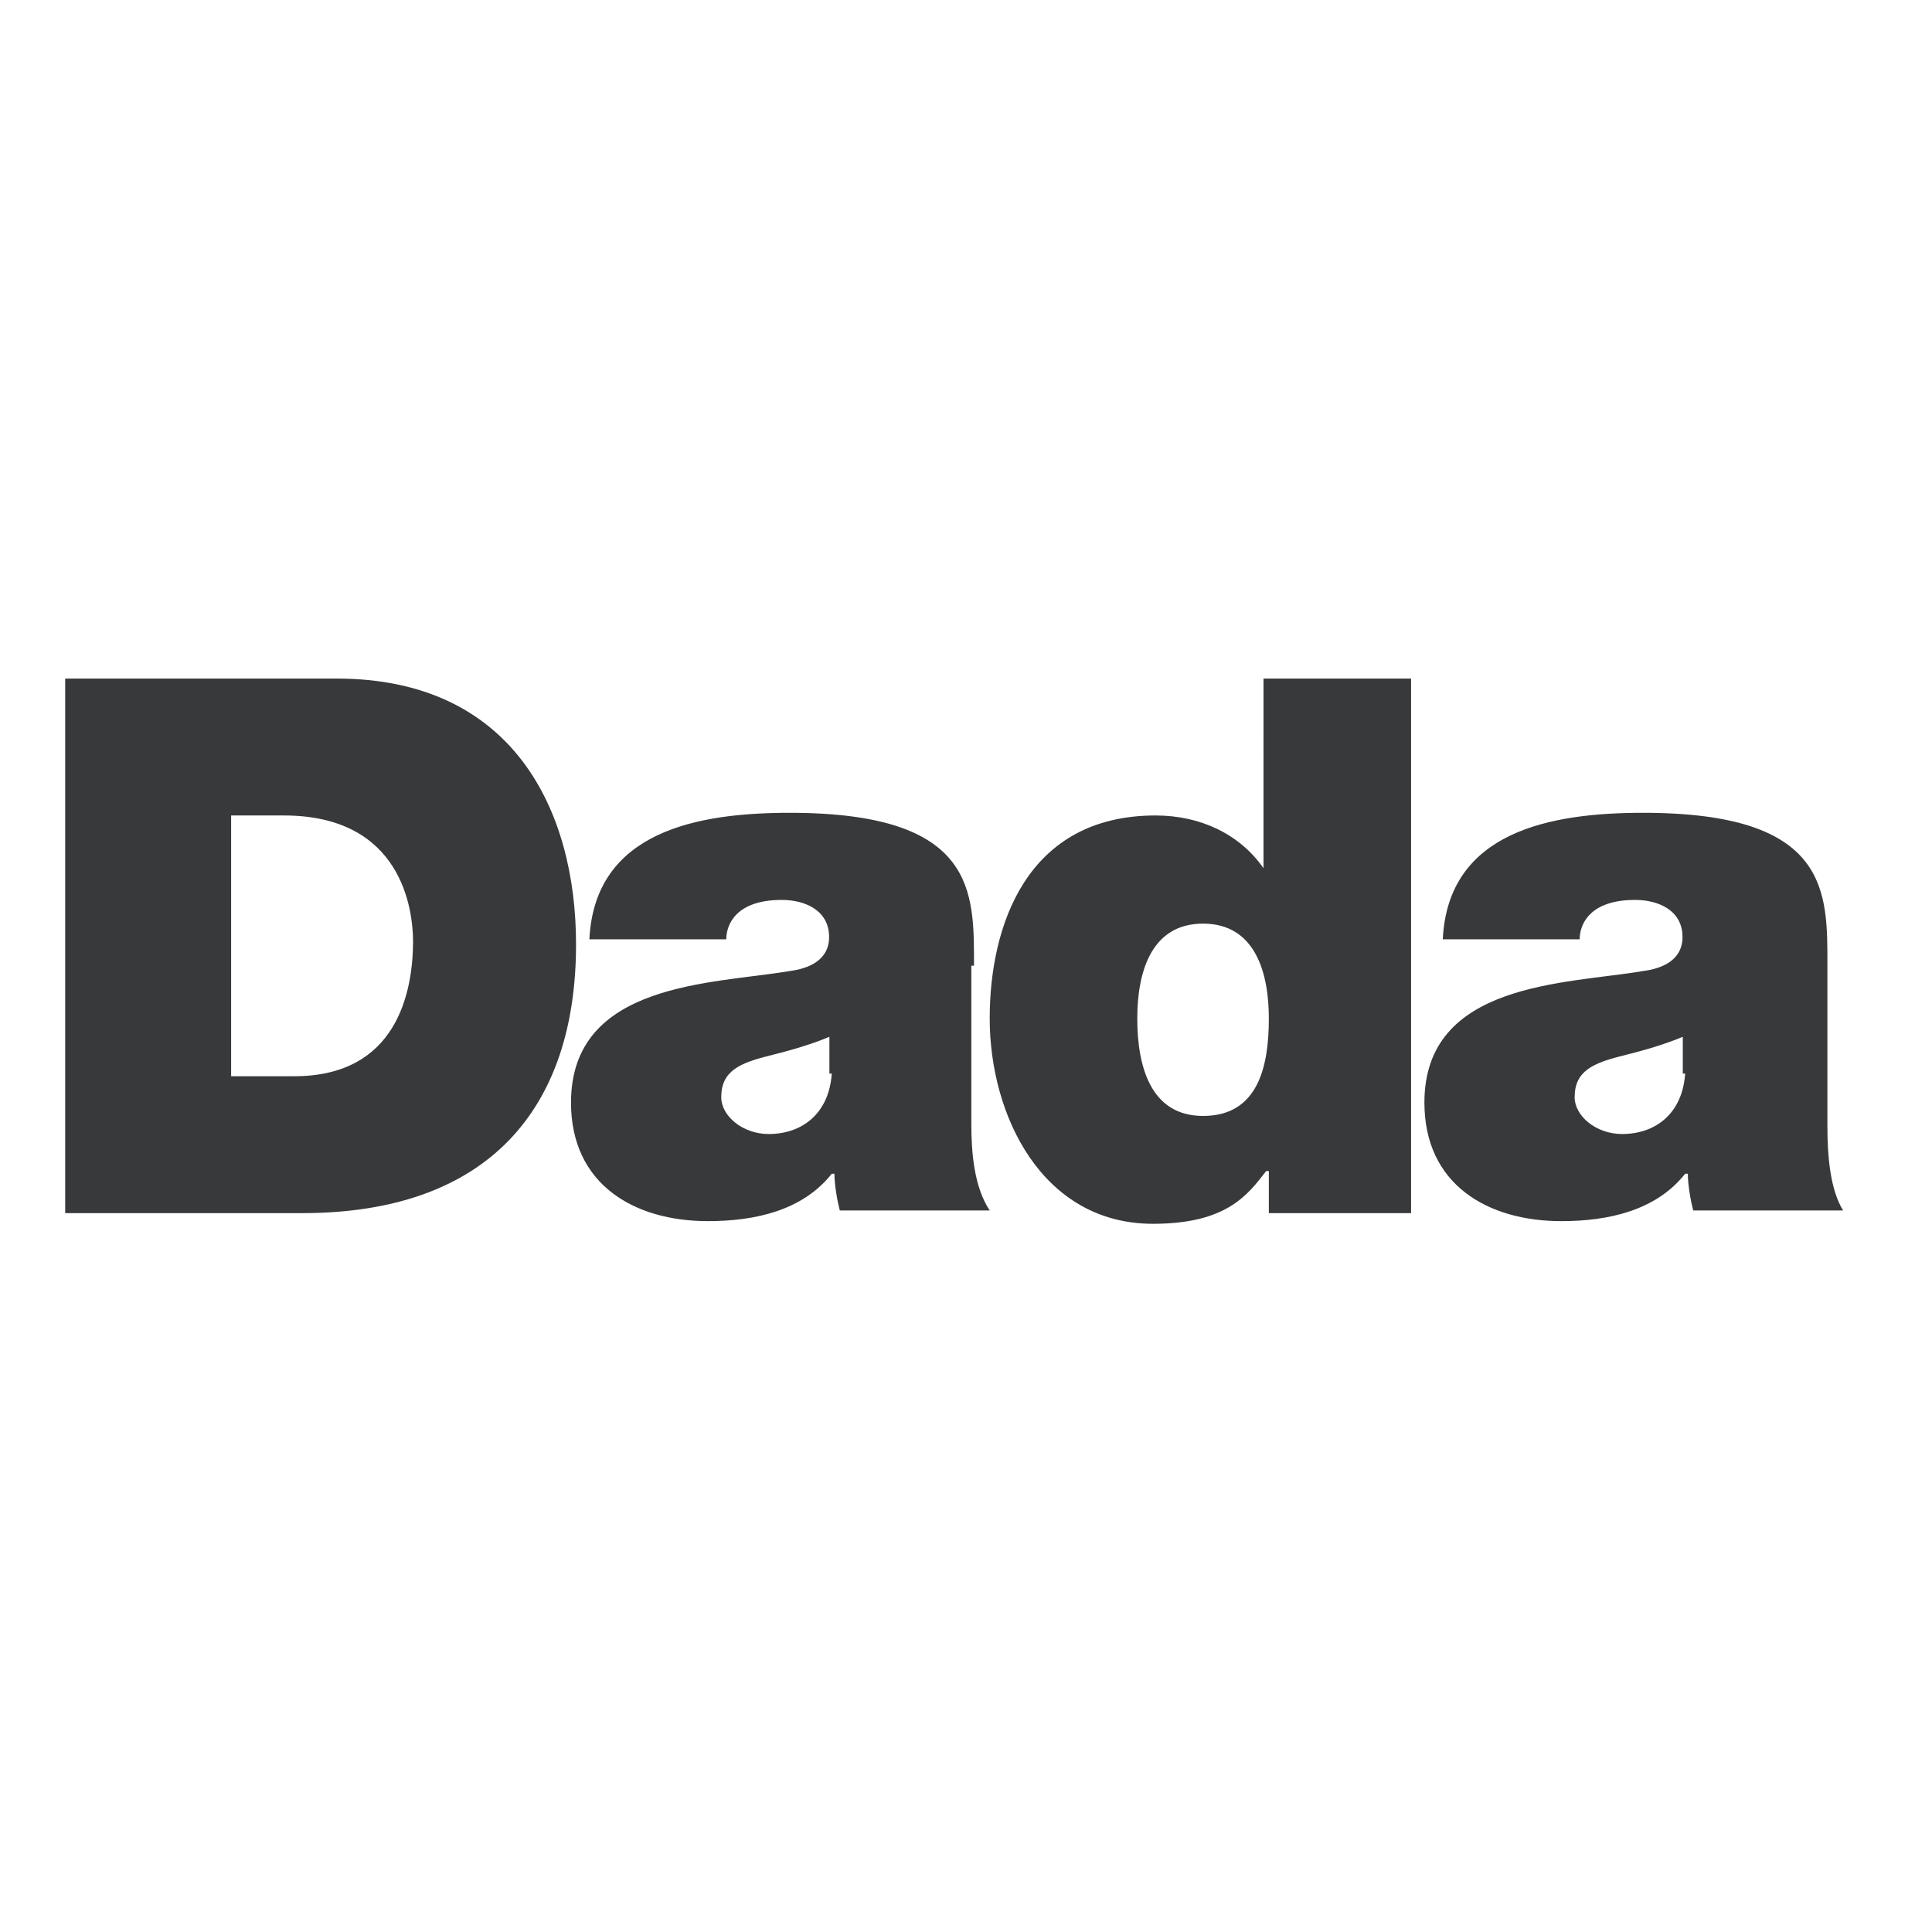 <svg xmlns="http://www.w3.org/2000/svg" xmlns:xlink="http://www.w3.org/1999/xlink" id="layer" x="0px" y="0px" viewBox="-153 -46 652 652" style="enable-background:new -153 -46 652 652;" xml:space="preserve">
<style type="text/css">
	.st0{fill:#37393B;}
</style>
<path class="st0" d="M-39.4,183H-131v180.4h80c63.1,0,92.4-35.6,92.4-90.7C41.4,227.4,20.1,183-39.4,183z M-53.7,317.2H-75v-88h17.8  c40,0,43.6,32,43.6,42.7C-13.7,288.8-19,317.2-53.7,317.2z M175.7,279.9c0-24.9,0.9-51.6-62.2-51.6c-31.1,0-65.8,6.2-67.6,42.7h46.2  c0-5.3,3.6-13.3,18.7-13.3c8,0,16,3.6,16,12.5c0,8-7.1,10.7-13.3,11.5c-25.8,4.4-73.8,3.6-73.8,44.4c0,27.6,21.3,40,46.2,40  c16,0,32-3.6,41.8-16h0.9c0,3.6,0.9,8.9,1.8,12.4H181c-5.3-8-6.2-19.6-6.2-29.3v-53.3H175.7z M127.7,316.3  c-0.9,13.3-9.8,20.4-21.3,20.4c-8.9,0-16-6.2-16-12.4c0-8.9,6.2-11.6,16.9-14.2c7.1-1.8,13.3-3.6,19.6-6.2v12.4L127.7,316.3  L127.7,316.3z M273.4,247L273.4,247c-8-11.5-21.3-17.8-36.4-17.8c-43.6,0-56,37.3-56,68.5c0,32.9,17.8,69.3,55.1,69.3  c24.9,0,32-9.8,38.2-17.8h0.9v14.2h48V183h-49.8V247L273.4,247z M253,330.6c-17.8,0-22.2-16.9-22.2-32.9c0-15.1,4.4-32,22.2-32  c17.8,0,22.2,16.9,22.2,32C275.2,313.7,271.7,330.6,253,330.6z M463.7,334.1v-54.2c0-24.9,0.9-51.6-62.2-51.6  c-31.1,0-65.8,6.2-67.6,42.7h46.2c0-5.3,3.6-13.3,18.7-13.3c8,0,16,3.6,16,12.5c0,8-7.1,10.7-13.3,11.5  c-25.8,4.4-73.8,3.6-73.8,44.4c0,27.6,21.3,40,46.2,40c16,0,32-3.6,41.8-16h0.9c0,3.6,0.9,8.9,1.8,12.4H469  C464.6,355.4,463.7,343.9,463.7,334.1z M415.7,316.3c-0.9,13.3-9.8,20.4-21.3,20.4c-8.9,0-16-6.2-16-12.4c0-8.9,6.2-11.6,16.9-14.2  c7.1-1.8,13.3-3.6,19.6-6.2v12.4L415.7,316.3L415.7,316.3z"></path>
</svg>